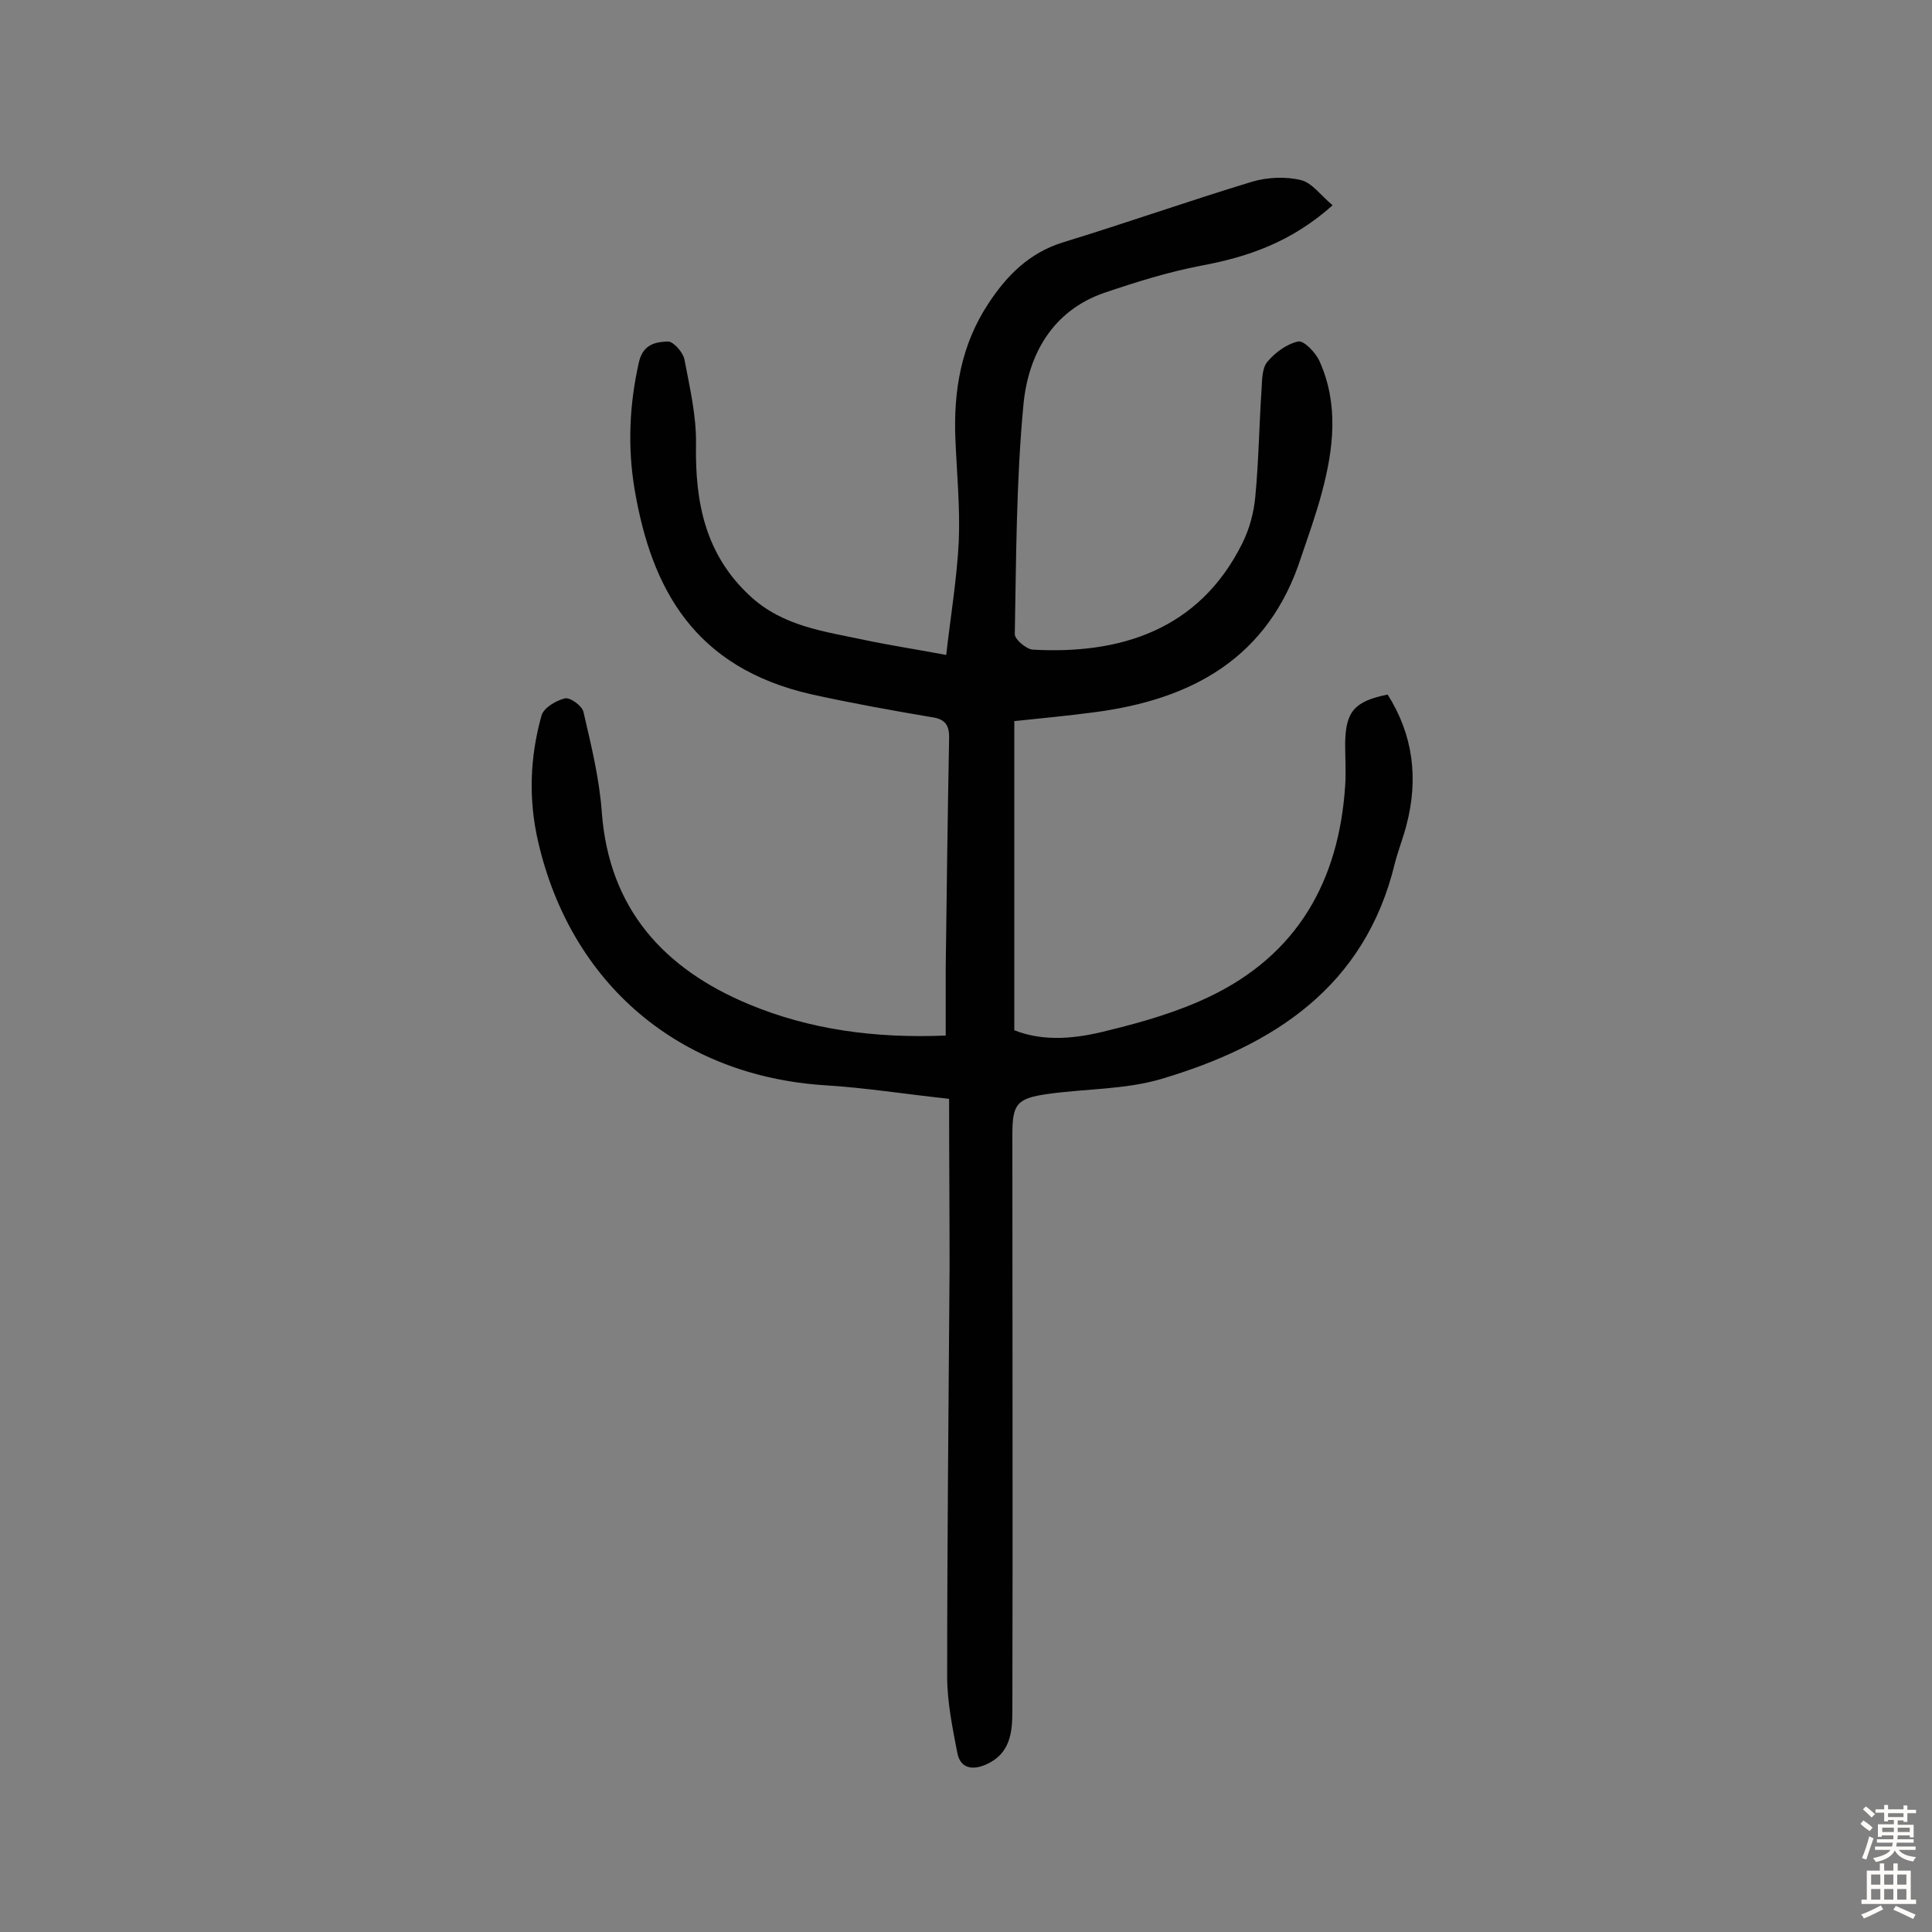 <svg enable-background="new 0 0 400 400" viewBox="0 0 400 400" xmlns="http://www.w3.org/2000/svg"><rect x="0" y="0" width="400" height="400" fill="#808080" stroke="none"/><path d="m196.5 227.5c-9.3-1-17.4-2.3-25.6-2.8-30.2-1.9-52.7-20.9-59.5-50.5-2-8.7-1.7-17.4.7-26 .4-1.6 2.9-3.1 4.8-3.6 1.1-.3 3.6 1.5 3.9 2.8 1.6 6.9 3.3 13.8 3.8 20.8 1.5 20 12.9 32.4 30.4 39.7 12.7 5.3 26.2 7.1 40.8 6.5 0-4.9 0-9.5 0-14.1.2-15.7.4-31.5.7-47.2.1-2.7-.6-4.2-3.5-4.6-8.3-1.4-16.6-2.9-24.8-4.7-24.5-5.5-33.3-21.9-36.8-42.4-1.5-8.9-1.1-17.7.9-26.5.9-3.7 3.5-4.1 6-4.2 1.1 0 3.1 2.2 3.4 3.7 1.1 5.8 2.5 11.7 2.4 17.6-.2 12 1.9 22.8 11.2 31.4 6.8 6.3 15.3 7.3 23.7 9.1 5.2 1.1 10.5 1.9 16.9 3.1.9-7.9 2.2-15.7 2.6-23.4.3-7.1-.4-14.2-.7-21.4-.4-9.9 1.2-19.4 6.8-27.9 3.8-5.8 8.4-10.5 15.4-12.7 13.1-4 26.1-8.6 39.3-12.6 3.1-.9 6.9-1.1 10.1-.3 2.3.6 4.1 3.2 6.5 5.2-8.5 7.6-17.5 10.7-27.2 12.5-6.8 1.3-13.5 3.4-20 5.6-10.8 3.7-15.8 12.8-16.8 23.1-1.5 15.8-1.5 31.7-1.8 47.6 0 1.1 2.4 3.1 3.7 3.2 17.9 1 34.4-3.9 43.4-22 1.5-3 2.4-6.4 2.7-9.7.7-7.4.8-14.9 1.3-22.3.1-1.9.1-4.3 1.2-5.6 1.6-1.9 4-3.7 6.4-4.2 1.2-.2 3.6 2.3 4.4 4.1 4 8.9 2.9 18.1.5 27.1-1.2 4.5-2.8 9-4.3 13.4-6.7 20.9-22.6 29.6-43.1 32.2-5.3.7-10.6 1.2-16.3 1.8v64c6.3 2.5 13.1 1.7 19.6 0 7-1.7 14.2-3.8 20.7-6.9 18.3-8.7 26.9-24 28.2-43.7.2-2.9 0-5.8 0-8.8.1-6.6 1.9-8.7 8.8-10.1 5.3 8.4 6.4 17.4 3.9 27-.7 2.7-1.7 5.2-2.4 7.9-6.2 25.7-25.2 37.8-48.4 44.7-7.5 2.2-15.7 2-23.5 3.1-6.4.9-7.3 2.1-7.3 8.4 0 39.8.1 79.6 0 119.4 0 4.5-.5 8.8-5.4 11-2.9 1.3-5.4.8-6-2.4-1-5.2-2.1-10.5-2.1-15.8 0-28.2.3-56.5.5-84.7 0-11.5-.1-23-.1-34.9z" fill="#010102"/><g fill="#fcfbfa"><path d="m385.2 377.6.6-.7c.6.4 1.3.9 1.9 1.5l-.6.7c-.8-.5-1.4-1-1.9-1.5zm.3 7.1c.6-1.4 1.1-2.9 1.5-4.5.3.1.6.3.9.4-.5 1.4-1 2.9-1.5 4.4zm.2-10.1.6-.6c.7.5 1.3 1.1 1.9 1.6l-.7.7c-.6-.6-1.2-1.2-1.8-1.7zm8.4-.8h.8v.9h1.8v.7h-1.8v1.8h-.8v-.3h-1.2v.9h3.3v2.6h-.8v-.4h-2.5c0 .3 0 .6-.1.8h3.4v.7h-3.5c0 .3-.1.6-.1.8h4v.7h-3.5c.7.9 1.9 1.3 3.6 1.5-.2.2-.4.5-.6.9-1.9-.3-3.2-1.1-3.8-2.3-.5 1.1-1.8 2-3.9 2.4-.2-.3-.4-.5-.6-.8 1.9-.4 3.1-.9 3.6-1.7h-3.2v-.7h3.5c.1-.2.1-.5.2-.8h-3.3v-.7h3.4c0-.2 0-.5 0-.8h-2.4v.3h-.8v-2.6h3.3v-.9h-1.2v.3h-.8v-1.8h-1.8v-.7h1.8v-.9h.8v.9h3.2zm-4.4 5.5h2.4c0-.3 0-.6 0-.9h-2.4zm1.2-3.1h3.2v-.8h-3.2zm4.4 2.2h-2.4v.9h2.5v-.9z"/><path d="m389.2 385.8h.9v1.5h1.9v-1.5h.9v1.5h2.7v6h1.1v.9h-11.3v-.9h1.1v-6h2.7zm.2 8.7.5.8c-1.2.6-2.5 1.3-4 1.9-.2-.3-.3-.6-.6-.8 1.6-.6 3-1.3 4.1-1.9zm-2-4.3h1.9v-2.1h-1.9zm0 3.1h1.9v-2.2h-1.9zm2.7-3.1h1.9v-2.1h-1.9zm0 3.1h1.9v-2.2h-1.9zm2.4 1.3c1.4.6 2.7 1.2 4.1 1.8l-.5.9c-1.5-.7-2.8-1.4-4.1-1.9zm2.2-6.5h-1.9v2.1h1.9zm-1.9 5.2h1.9v-2.2h-1.9z"/></g></svg>